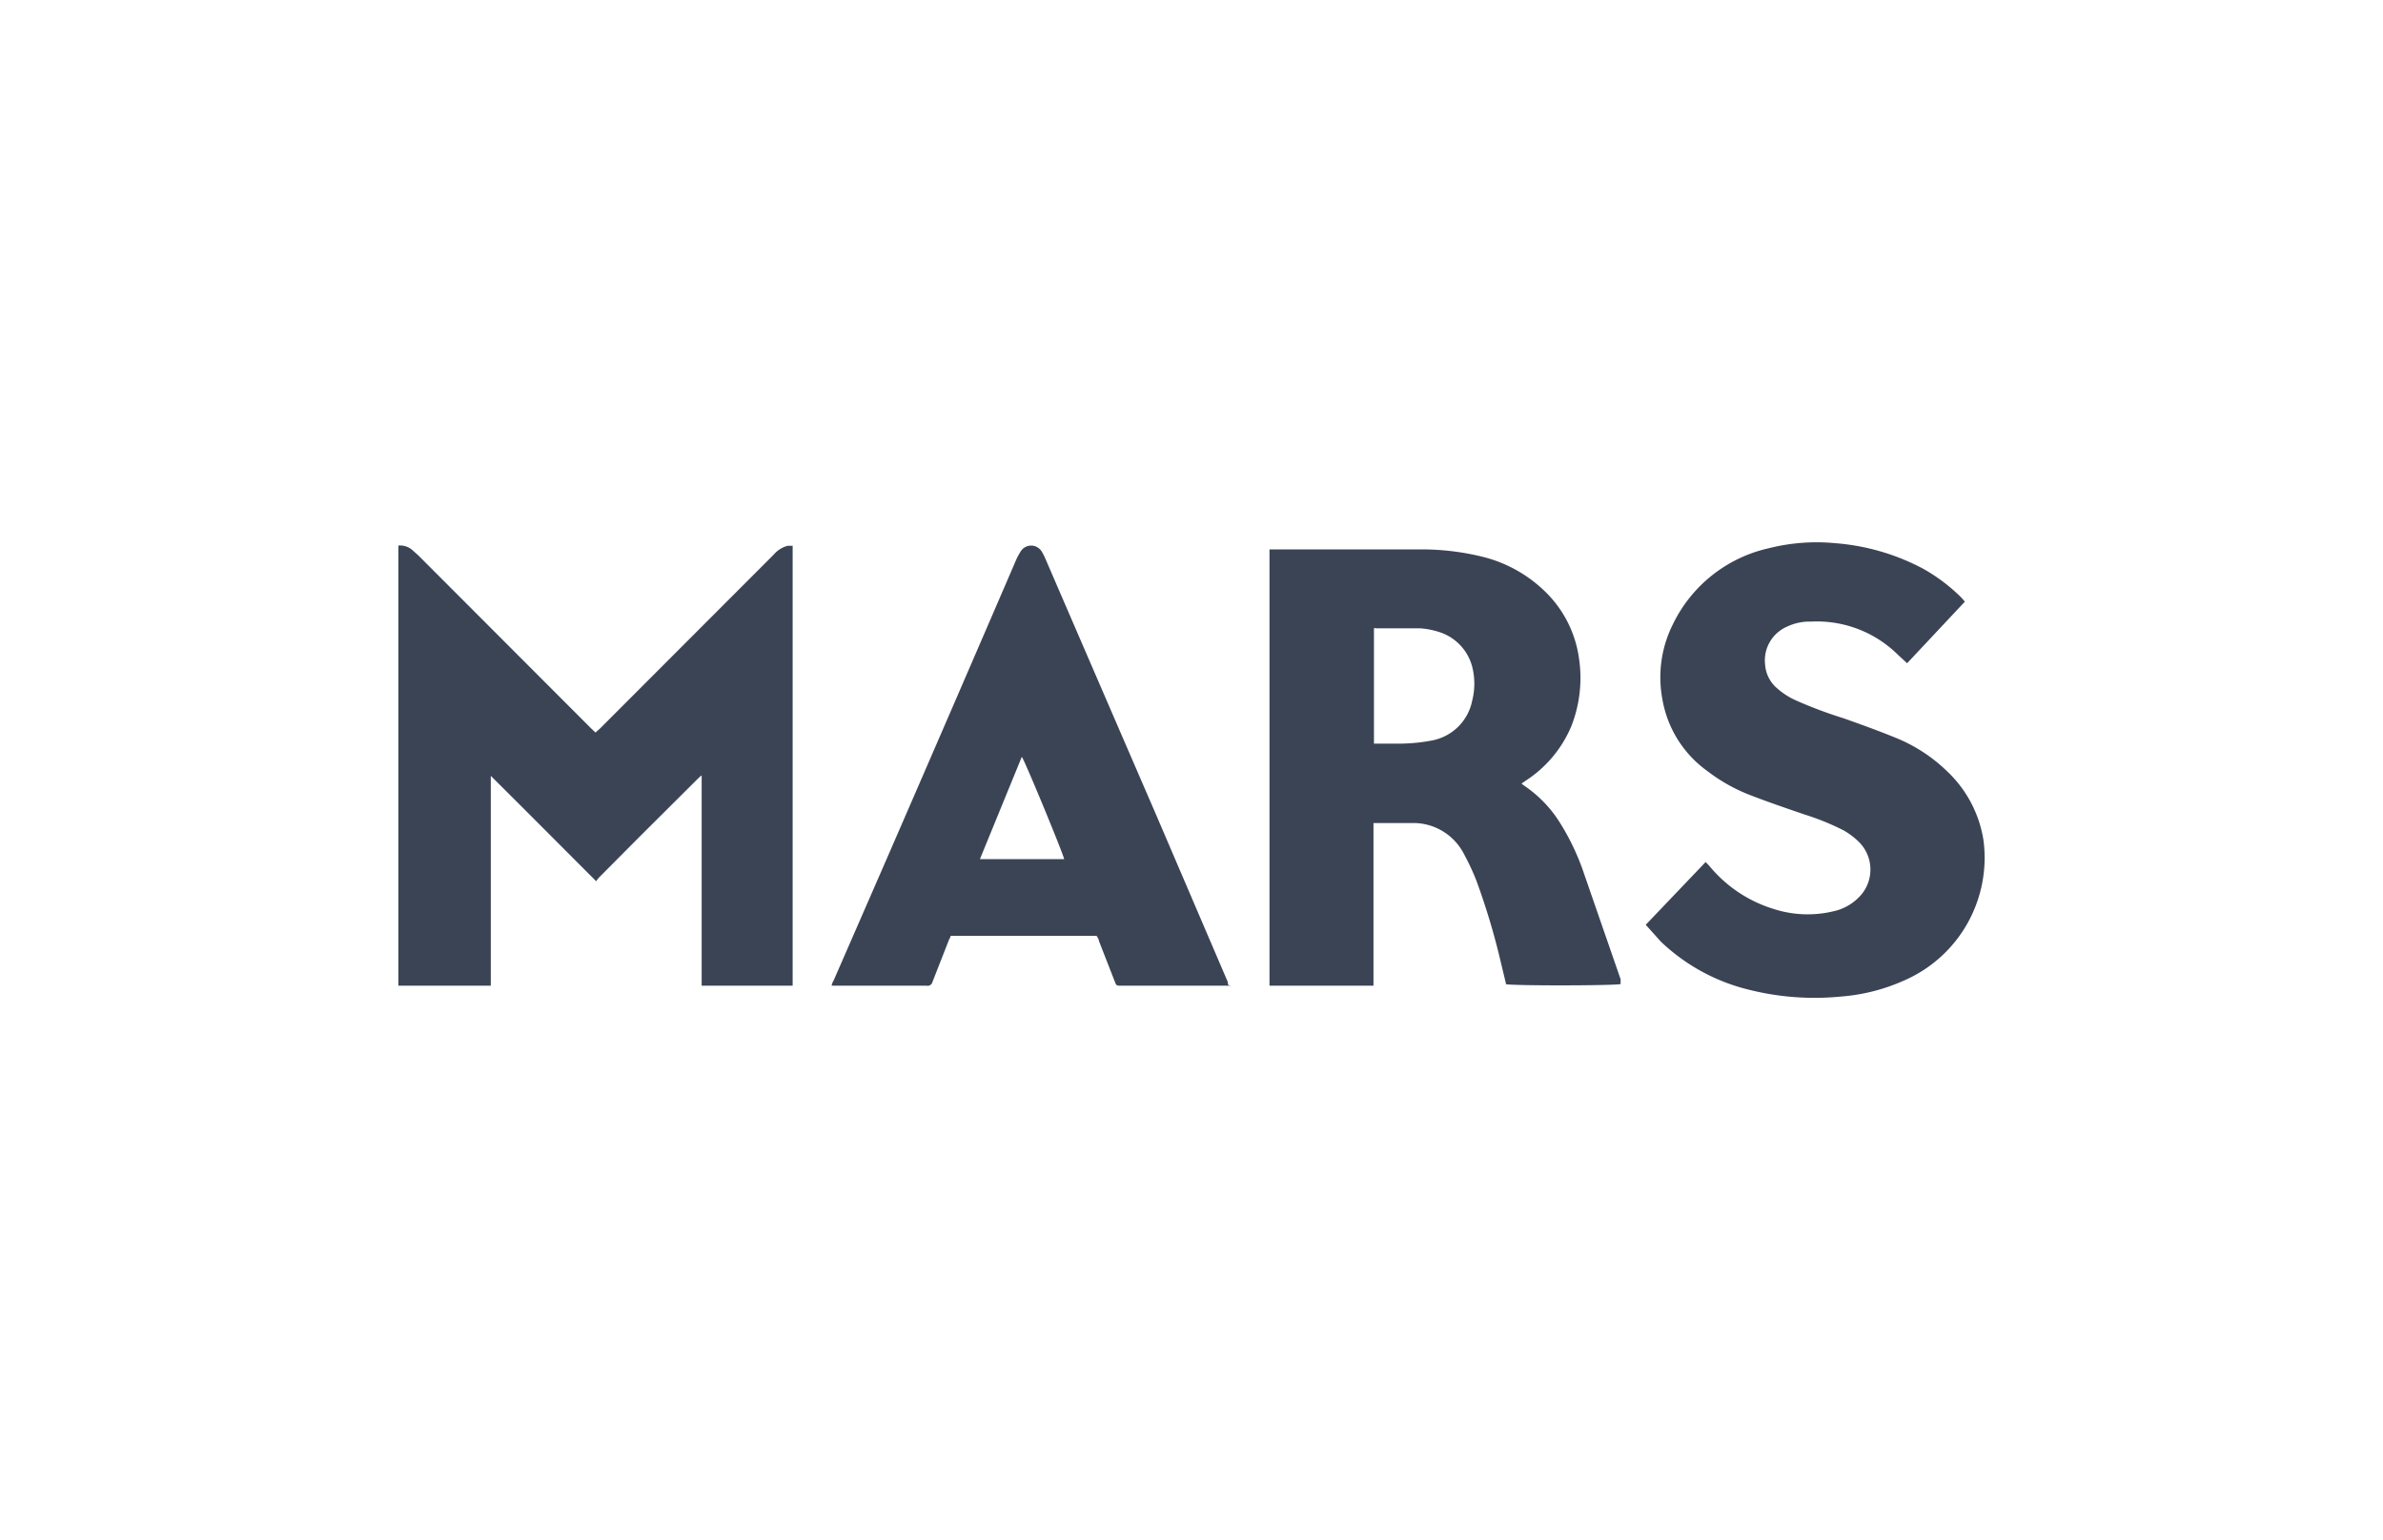 <svg xmlns="http://www.w3.org/2000/svg" width="99" height="64" fill="none" viewBox="0 0 99 64"><path fill="#3B4455" d="M16.55 22.67a.79.79 0 0 1 .55.16l.28.25 7.18 7.19.18.17.19-.17 7.21-7.22a1.16 1.16 0 0 1 .58-.37h.21v18.28H29.15v-8.74c-.06.046-.117.096-.17.15l-2.43 2.42-1.63 1.64a.9.9 0 0 0-.15.19c-1.48-1.48-2.93-2.94-4.38-4.38v8.72h-3.84V22.67ZM57.06 30.9h.9a7.312 7.312 0 0 0 1.53-.13 2.1 2.1 0 0 0 1.67-1.65 2.85 2.85 0 0 0 0-1.42 2.06 2.06 0 0 0-1.38-1.44c-.25-.08-.508-.13-.77-.15h-1.82a.2.2 0 0 0-.11 0v4.84l-.02-.05Zm5.51 10-.24-1a28.776 28.776 0 0 0-1-3.32 9.881 9.881 0 0 0-.51-1.09 2.36 2.36 0 0 0-2.12-1.29h-1.64v6.76h-4.32V22.83h6.29c.921-.003 1.84.114 2.73.35a5.682 5.682 0 0 1 2.48 1.45 4.78 4.78 0 0 1 1.36 2.74 5.48 5.48 0 0 1-.33 2.83 5 5 0 0 1-1.87 2.23l-.19.13.1.08c.61.41 1.125.945 1.51 1.57a9.929 9.929 0 0 1 1 2.13l1.51 4.36a1.339 1.339 0 0 0 0 .19c-.18.07-4.6.08-4.83 0l.07.01ZM68.37 38.43l2.49-2.61.16.17a5.57 5.57 0 0 0 2.66 1.78 4.6 4.6 0 0 0 2.6.07 2.07 2.07 0 0 0 .91-.52 1.62 1.62 0 0 0 .08-2.29 3.09 3.09 0 0 0-.67-.52 10.378 10.378 0 0 0-1.62-.66c-.76-.26-1.52-.52-2.27-.81a7.12 7.12 0 0 1-1.78-1 4.63 4.63 0 0 1-1.87-3 4.91 4.91 0 0 1 .43-3.08 5.841 5.841 0 0 1 4-3.18 8.08 8.08 0 0 1 2.73-.21 9.3 9.3 0 0 1 3.67 1.06 7.281 7.281 0 0 1 1.6 1.21l.14.16-2.4 2.56-.36-.33a4.79 4.79 0 0 0-3.63-1.4 2.18 2.18 0 0 0-1 .21 1.53 1.53 0 0 0-.91 1.58 1.42 1.42 0 0 0 .52 1c.226.196.478.357.75.48.652.289 1.32.54 2 .75.73.26 1.45.52 2.16.81a6.63 6.63 0 0 1 2.12 1.38 5 5 0 0 1 1.52 2.86 5.56 5.56 0 0 1-3.31 5.85 7.849 7.849 0 0 1-2.6.66 11.17 11.17 0 0 1-3.82-.28 8.05 8.05 0 0 1-3.67-2l-.61-.68-.02-.02ZM40.71 35.7h3.5c-.06-.28-1.66-4.15-1.76-4.25l-1.74 4.25Zm10.42 5.26h-4.55c-.2 0-.2 0-.27-.18l-.66-1.69c0-.07-.06-.14-.09-.2h-6.07c0 .07-.06.13-.08.2l-.67 1.71a.21.21 0 0 1-.25.16h-3.94a.54.54 0 0 1 .08-.21l2.22-5.09c1.8-4.14 3.593-8.283 5.38-12.43.05-.106.107-.21.17-.31a.51.51 0 0 1 .71-.17.55.55 0 0 1 .17.17c.06.104.113.21.16.32 1.52 3.52 3.043 7.044 4.57 10.57l3 7c0 .06 0 .11.07.17l.05-.02Z"/></svg>
